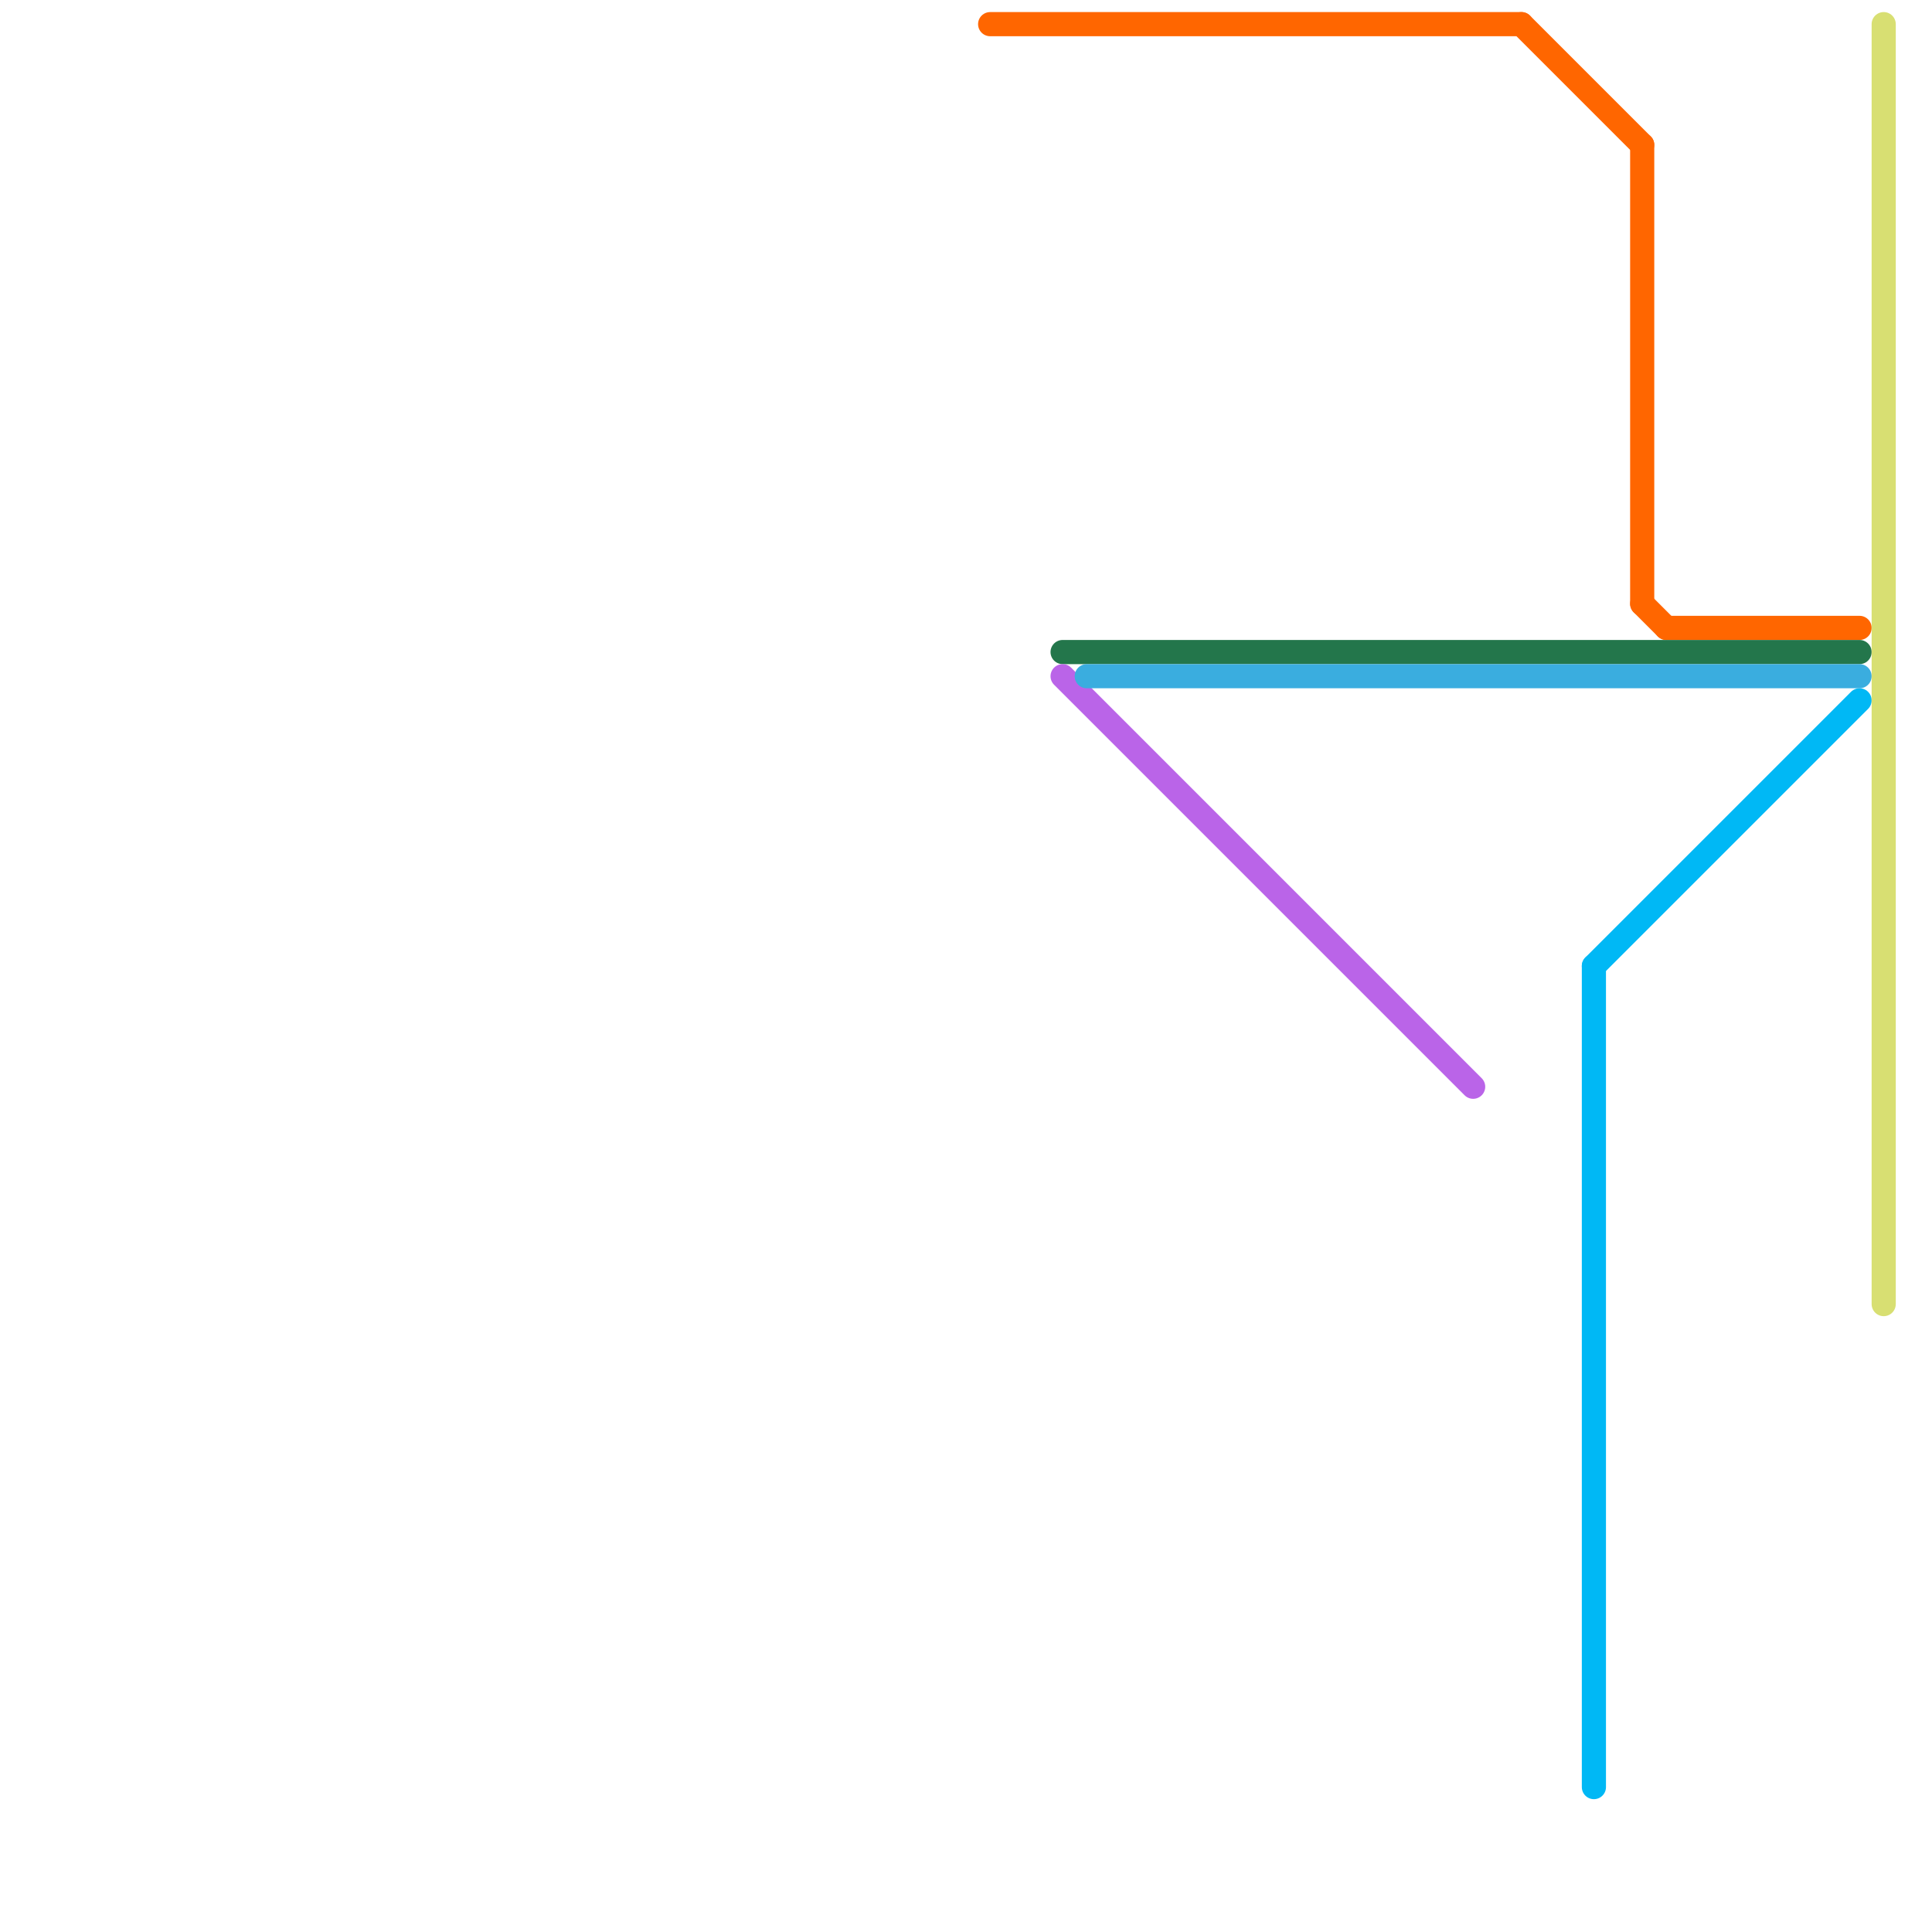 
<svg version="1.1" xmlns="http://www.w3.org/2000/svg" viewBox="0 0 80 80">
<style>text { font: 1px Helvetica; font-weight: 600; white-space: pre; dominant-baseline: central; } line { stroke-width: 1; fill: none; stroke-linecap: round; stroke-linejoin: round; } .c0 { stroke: #ff6600 } .c1 { stroke: #23764b } .c2 { stroke: #ba64e8 } .c3 { stroke: #3aaddf } .c4 { stroke: #00b8f5 } .c5 { stroke: #d8df72 }</style><defs><g id="wm-xf"><circle r="1.2" fill="#000"/><circle r="0.9" fill="#fff"/><circle r="0.6" fill="#000"/><circle r="0.3" fill="#fff"/></g><g id="wm"><circle r="0.6" fill="#000"/><circle r="0.3" fill="#fff"/></g></defs><line class="c0" x1="63" y1="1" x2="68" y2="6"/><line class="c0" x1="41" y1="1" x2="63" y2="1"/><line class="c0" x1="68" y1="25" x2="69" y2="26"/><line class="c0" x1="69" y1="26" x2="77" y2="26"/><line class="c0" x1="68" y1="6" x2="68" y2="25"/><line class="c1" x1="44" y1="27" x2="77" y2="27"/><line class="c2" x1="44" y1="28" x2="61" y2="45"/><line class="c3" x1="45" y1="28" x2="77" y2="28"/><line class="c4" x1="66" y1="40" x2="77" y2="29"/><line class="c4" x1="66" y1="40" x2="66" y2="74"/><line class="c5" x1="78" y1="1" x2="78" y2="54"/>
</svg>
